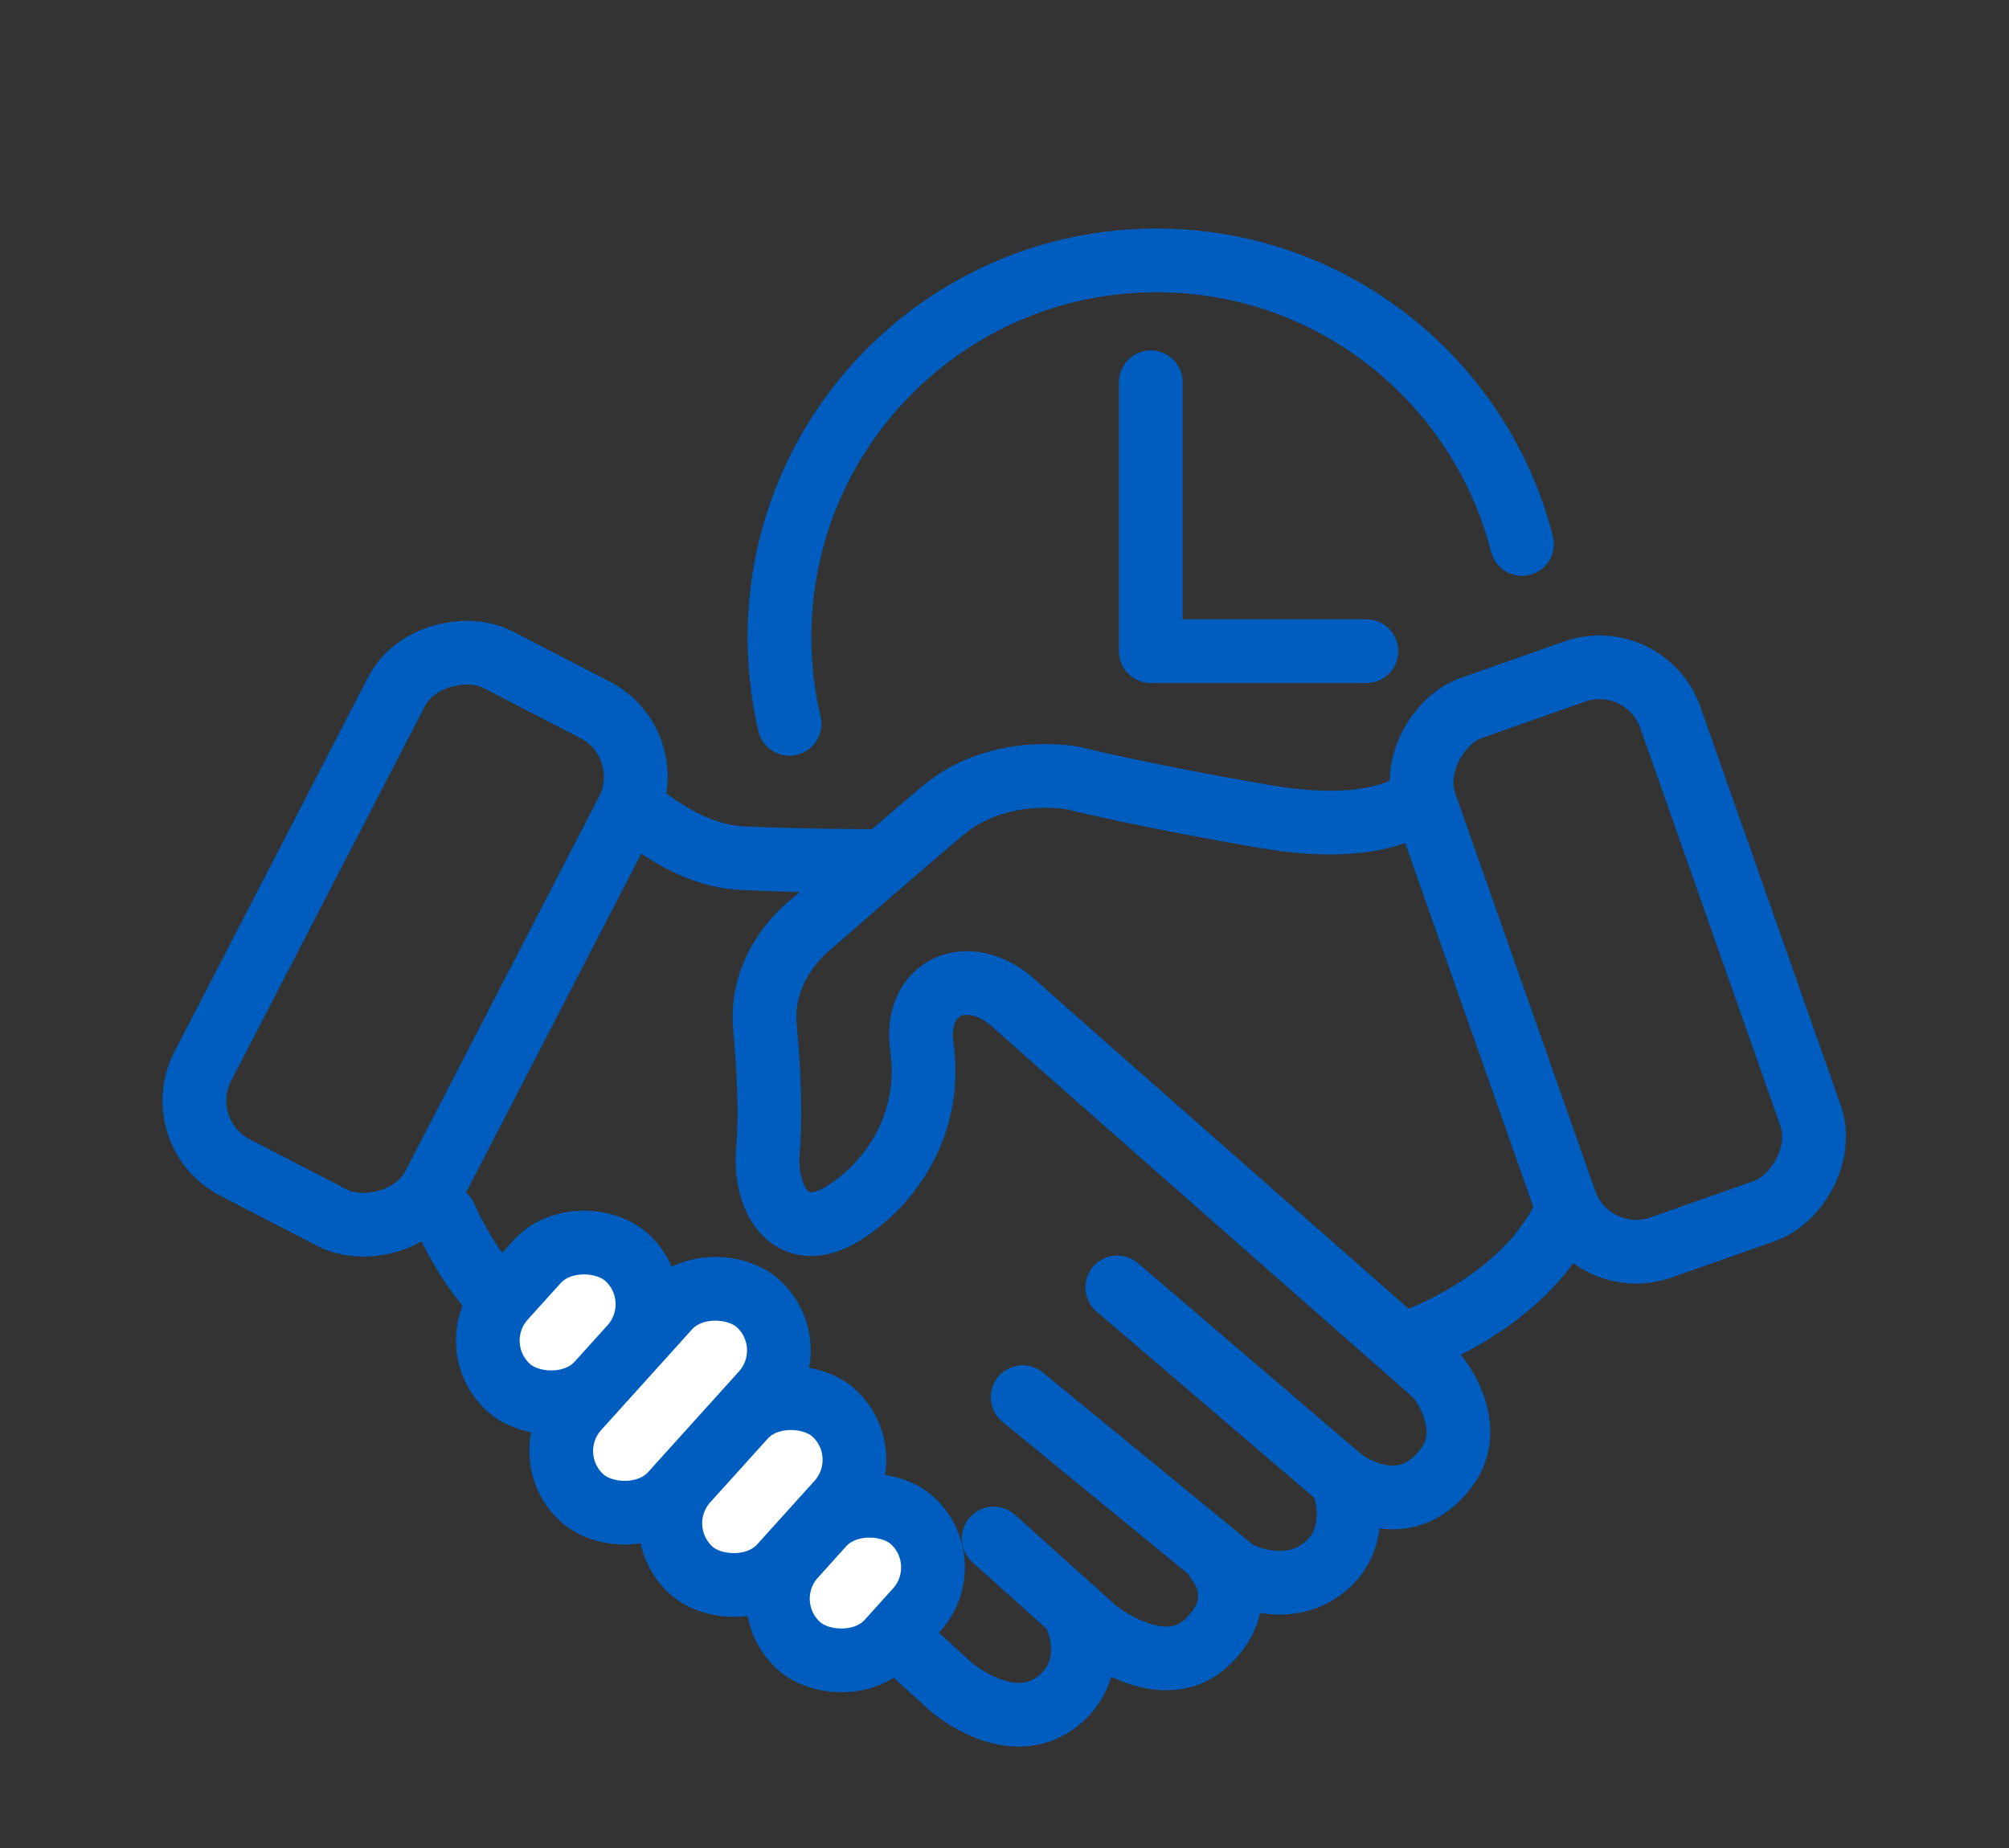 <?xml version="1.0" encoding="UTF-8"?>
<svg id="Ebene_2" xmlns="http://www.w3.org/2000/svg" viewBox="0 0 178.82 164.52">
  <rect x="0" y="0" width="178.82" height="164.52" fill="#333333" stroke="none"/>
  <defs>
    <style>
      .cls-1 {
        fill: #fff;
      }

      .cls-1, .cls-2, .cls-3 {
        stroke: #005dc0;
        stroke-linecap: round;
        stroke-width: 5.67px;
      }

      .cls-1, .cls-3 {
        stroke-linejoin: round;
      }

      .cls-2 {
        stroke-miterlimit: 10;
      }

      .cls-2, .cls-3 {
        fill: none;
      }
    </style>
  </defs>
  <rect class="cls-3" x="118.54" y="73.84" width="50.91" height="23.14" rx="6.69" ry="6.69" transform="translate(176.73 -78.77) rotate(70.6)"/>
  <rect class="cls-3" x="11.49" y="72" width="50.91" height="23.14" rx="6.69" ry="6.69" transform="translate(128.15 89.13) rotate(117.34)"/>
  <path class="cls-3" d="M126.64,70.96s-3.18,3.59-13.99,1.74c-10.81-1.85-17.14-3.43-17.14-3.43,0,0-6.59-1.32-11.6,2.9-5.01,4.22-11.6,10.02-11.6,10.02,0,0-4.75,3.43-4.22,9.23.53,5.8.42,9.16.26,11.07-.36,4.25,2.11,8.7,7.12,5.27s7.38-8.96,6.59-14.5c-.79-5.54,4.21-7.52,8.17-3.95,2.91,2.62,37.7,33.22,37.7,33.22,0,0,3.65,4.39.79,8.17-3.91,5.17-9.23,1.05-9.23,1.05l-20.04-17.14"/>
  <path class="cls-3" d="M91.03,124.38l18.98,15.56s4.57,2.53,8.11-.62c3.26-2.9,1.38-7.55,1.38-7.55"/>
  <path class="cls-3" d="M88.45,136.96l9.05,8.14s5.97,4.89,9.95,1.09c3.98-3.8.9-7.24.9-7.24"/>
  <path class="cls-3" d="M56.14,71.65s4.57,4.48,9.84,4.74c5.27.26,12.13.26,12.13.26"/>
  <path class="cls-3" d="M39.61,108.29s2.9,6.86,7.12,8.96,37.91,32.91,37.91,32.91c0,0,5.68,4.95,9.95.9,3.44-3.26.9-7.78.9-7.78"/>
  <rect class="cls-1" x="42.7" y="112.1" width="15.65" height="11.28" rx="5.64" ry="5.64" transform="translate(171.78 159.11) rotate(132.07)"/>
  <rect class="cls-1" x="47.97" y="119.08" width="23.35" height="11.28" rx="5.64" ry="5.64" transform="translate(192.19 163.99) rotate(132.07)"/>
  <rect class="cls-1" x="58.41" y="127.16" width="18.9" height="11.28" rx="5.64" ry="5.64" transform="translate(211.91 171.39) rotate(132.07)"/>
  <rect class="cls-1" x="68.62" y="135.31" width="15.04" height="11.28" rx="5.64" ry="5.64" transform="translate(231.79 178.85) rotate(132.07)"/>
  <path class="cls-2" d="M139.53,107.56s-2.3,7.44-14.23,12.05"/>
  <path class="cls-3" d="M70.27,64.44c-.58-2.47-.89-5.05-.89-7.7,0-18.54,15.03-33.56,33.56-33.56,15.67,0,28.83,10.74,32.53,25.25"/>
  <polyline class="cls-3" points="102.43 34.03 102.43 57.97 121.62 57.97"/>
</svg>